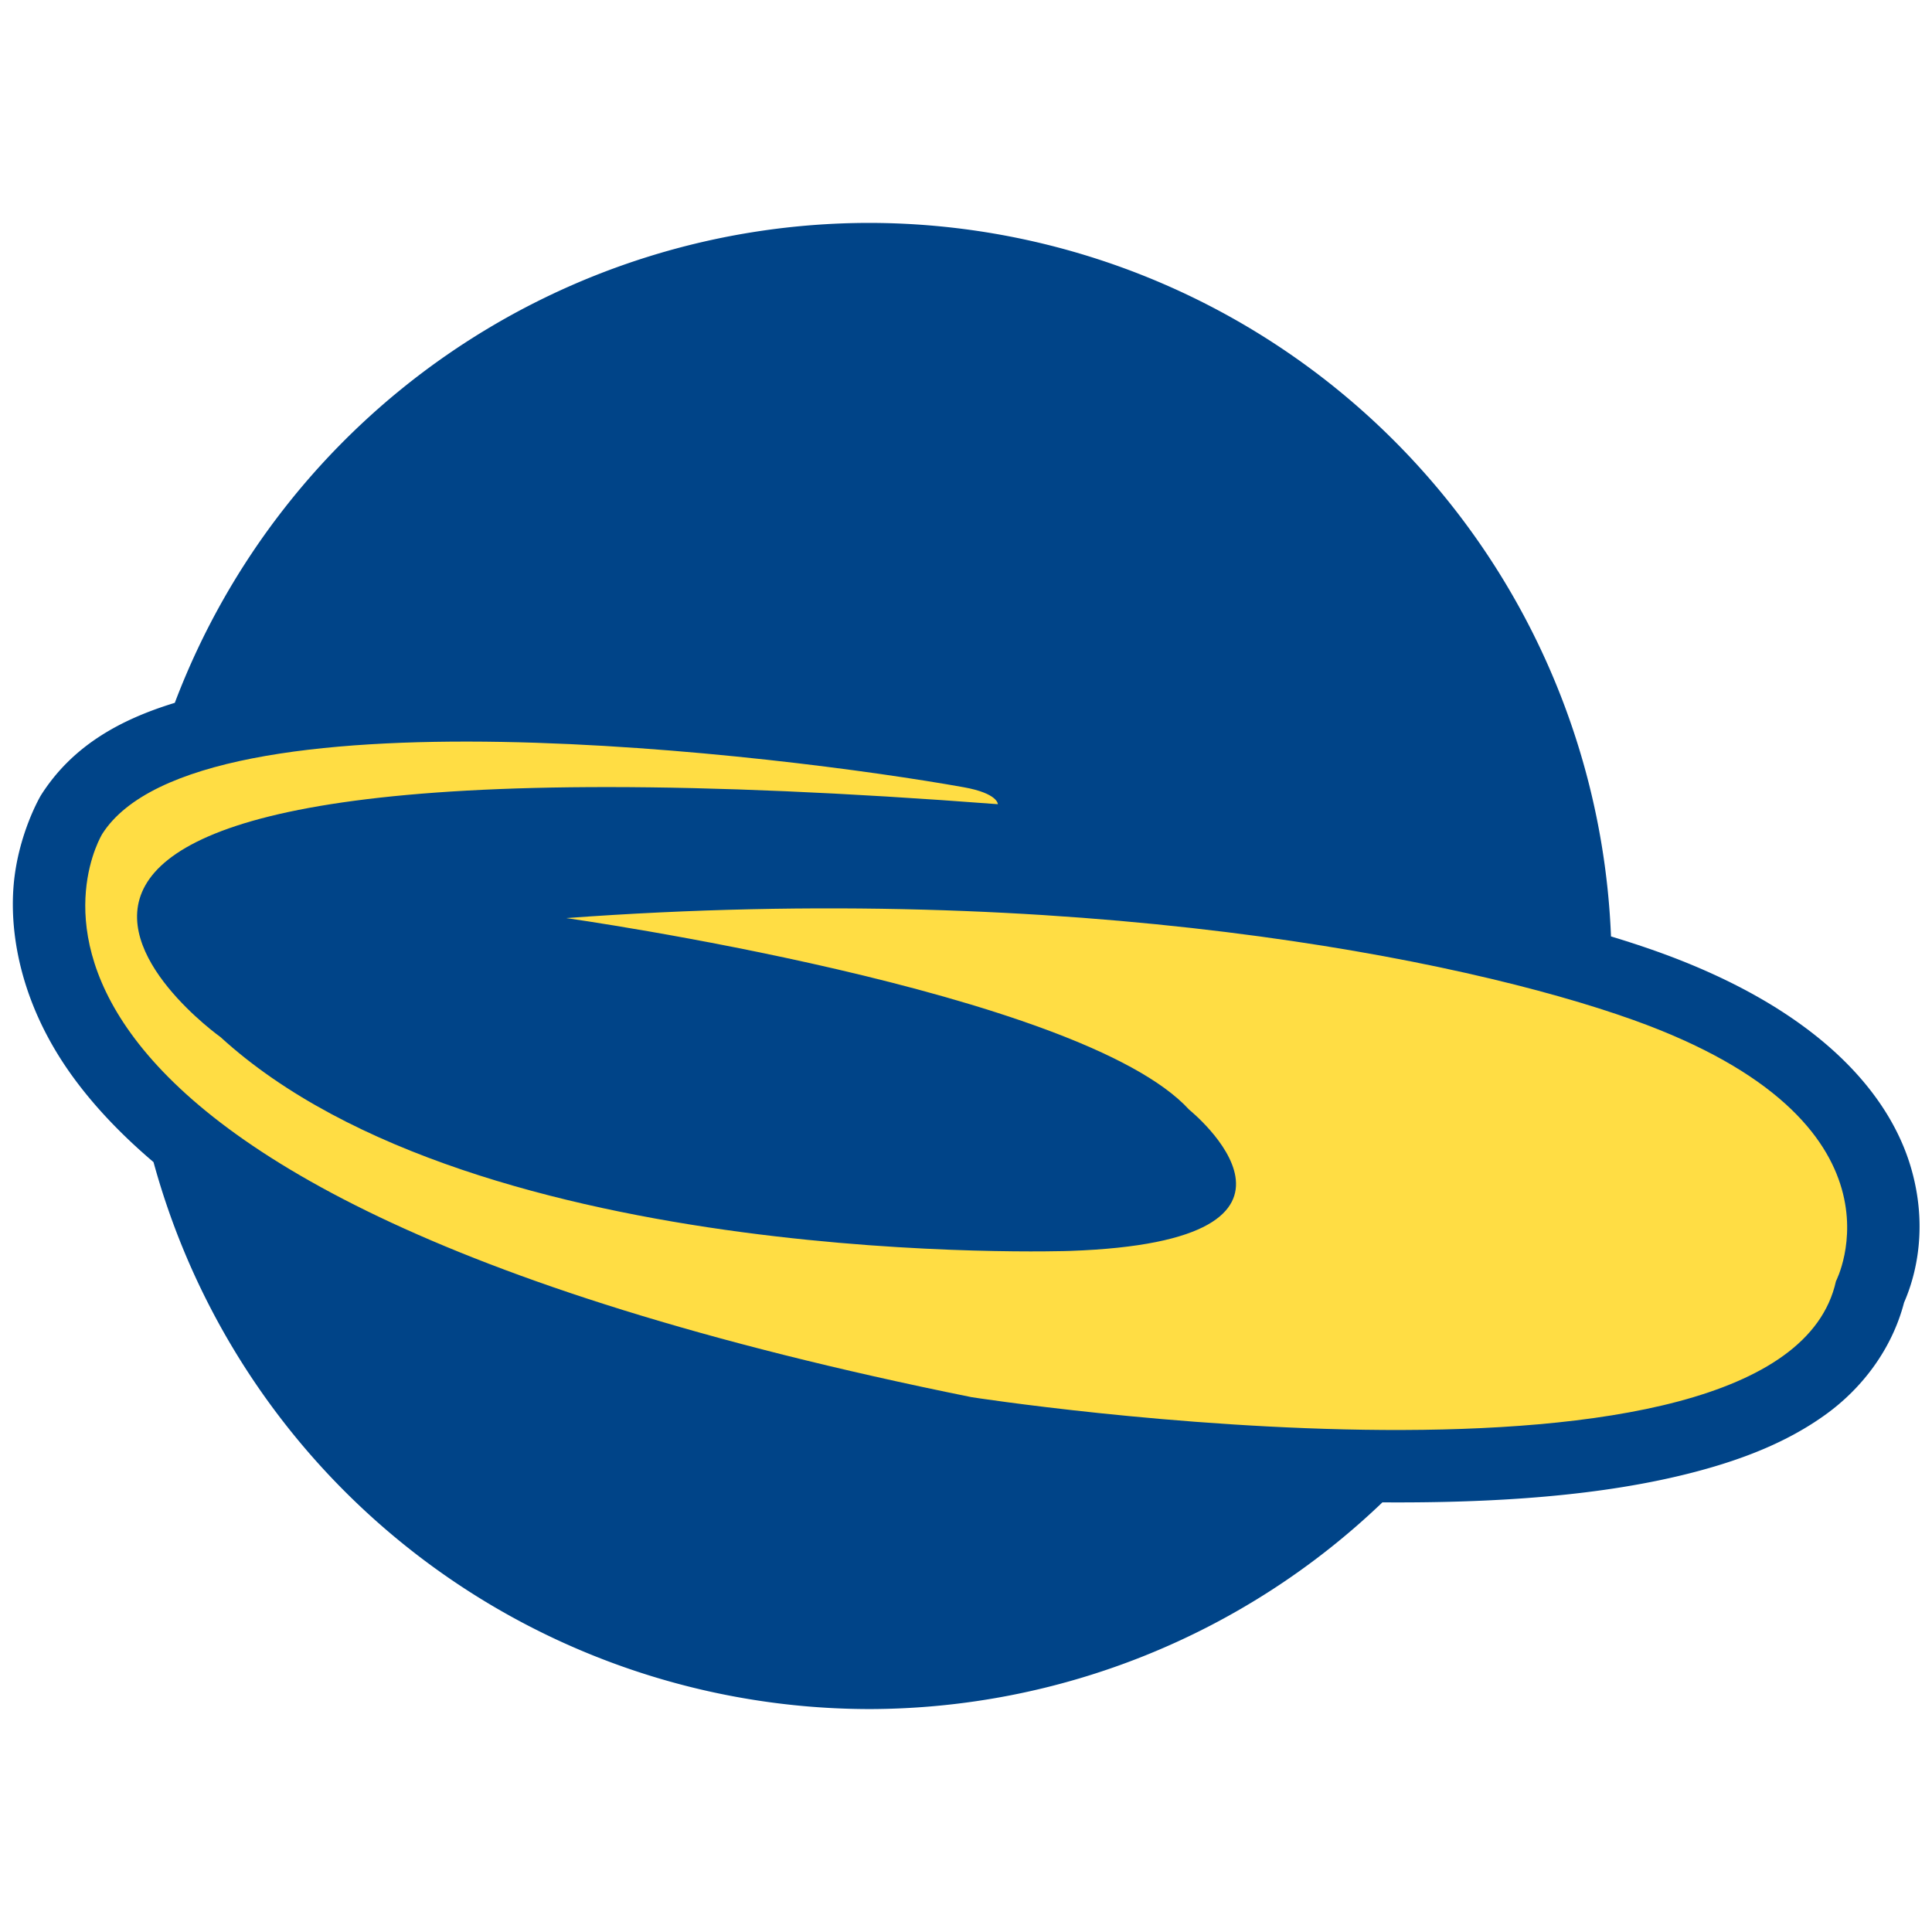 <svg height="80" viewBox="0 0 80 80" width="80" xmlns="http://www.w3.org/2000/svg">
 <g transform="translate(-13.095 -538.379)">
  <path d="m36 9.23a30.769 30.769 0 0 0 -28.762 19.873c-2.246.687-4.226 1.765-5.531 3.809l-.012.018-.01.018s-.936 1.577-1.119 3.691c-.183 2.115.335 5.02 2.424 7.912.86 1.191 1.973 2.385 3.367 3.57a30.769 30.769 0 0 0 29.643 22.648 30.769 30.769 0 0 0 21.242-8.559c.011 0.0.022-0.0.033 0 4.48.027 9.067-.239 12.988-1.281 1.96-.521 3.775-1.231 5.34-2.361 1.498-1.082 2.733-2.691 3.24-4.631.273-.628 1.102-2.724.303-5.529-.929-3.262-4.041-6.686-10.508-9-.588-.21-1.235-.423-1.93-.633a30.769 30.769 0 0 0 -30.709-29.545zm30.354 35.742c.083.029.184.057.264.086 5.364 1.919 6.45 3.903 6.76 4.992.31 1.089-.014 1.611-.014 1.611l-.184.354-.086.387c-.099.447-.307.798-1.004 1.301s-1.87 1.029-3.369 1.428c-1.808.481-4.08.765-6.502.924a30.769 30.769 0 0 0 4.135-11.082z" fill="#048" transform="translate(13.095 538.379)"/>
  <path d="m54.414 571.679s.012-.447-1.413-.702c-7.44-1.332-31.68-4.317-35.669 1.929 0 0-8.837 14.269 35.995 23.327 0 0 33.57 5.221 35.791-4.802 0 0 3.437-6.585-8.394-10.818-7.09-2.538-23.16-5.763-44.182-4.218 0 0 21.298 3.007 25.795 7.935 0 0 6.749 5.438-4.937 5.847 0 0-24.534.873-35.171-8.852 0 0-19.031-13.559 32.186-9.646z" fill="#fd4"/>
 </g>
</svg>

